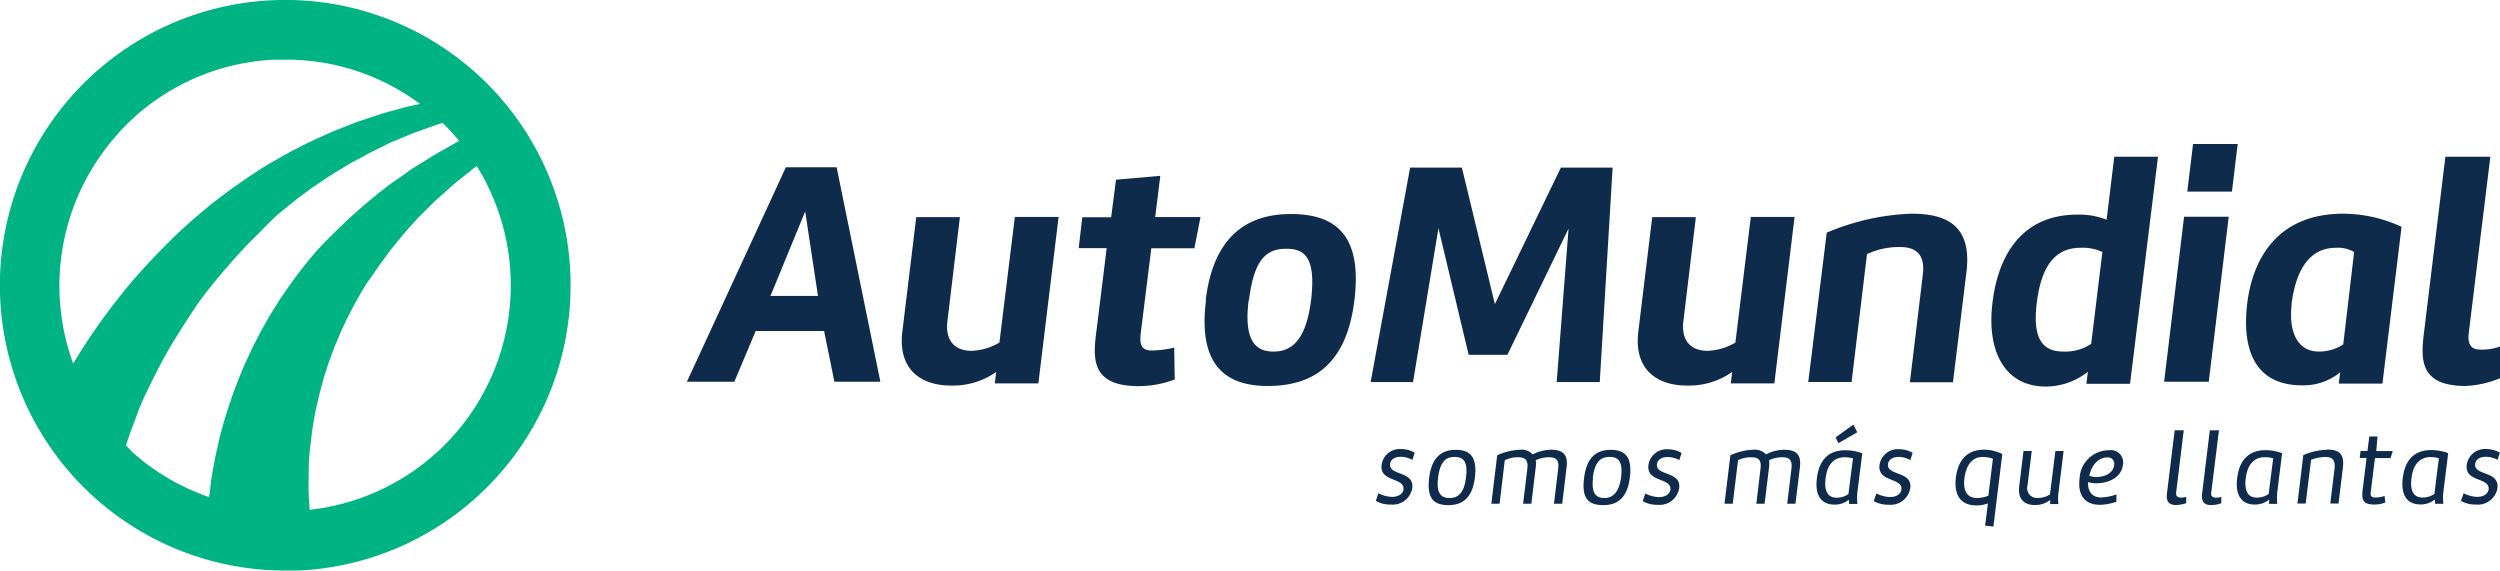 <?xml version="1.0" encoding="UTF-8"?>
<svg xmlns="http://www.w3.org/2000/svg" viewBox="0 0 303 69.15"><defs><style>.cls-1{fill:#00b383;}.cls-2{fill:#0e2b4c;}</style></defs><title>Recurso 22</title><g id="Capa_2" data-name="Capa 2"><g id="Logos"><path class="cls-1" d="M69.12,33A34.58,34.58,0,0,0,9,11.3,34.57,34.57,0,0,0,34.54,69.15c.55,0,1.11,0,1.66,0A34.59,34.59,0,0,0,69.12,33M14.33,16.15a27.18,27.18,0,0,1,19-8.92q.66,0,1.32,0a27.13,27.13,0,0,1,16.26,5.37l-1,.21c-.61.12-1.25.32-1.93.5s-1.39.37-2.12.61l-2.29.76c-.79.27-1.58.61-2.41.93s-1.66.71-2.52,1.09-1.71.81-2.58,1.25c-.43.23-.88.44-1.3.69l-1.3.74c-.89.48-1.73,1-2.6,1.59l-.66.42-.63.44-1.28.89c-.85.61-1.67,1.26-2.51,1.89-1.62,1.32-3.23,2.69-4.71,4.13s-2.89,2.92-4.21,4.39-2.52,3-3.6,4.42-2.07,2.87-2.94,4.2c-.53.81-1,1.58-1.45,2.32a27.47,27.47,0,0,1,5.46-27.89ZM15.27,54c.11-.37.27-.87.5-1.51s.61-1.65,1-2.69.95-2.2,1.57-3.46,1.31-2.6,2.12-4S22.2,39.5,23.17,38s2.07-2.93,3.26-4.35,2.44-2.83,3.74-4.2c.68-.65,1.34-1.33,2-2l1-1,.52-.47.54-.44c.73-.59,1.43-1.19,2.17-1.73l1.1-.82c.36-.27.74-.51,1.11-.76.74-.5,1.46-1,2.21-1.44s1.45-.91,2.18-1.28,1.42-.79,2.12-1.13l2-1c.65-.3,1.3-.55,1.91-.81s1.19-.5,1.75-.68l1.56-.56c.47-.17.91-.32,1.31-.43a27.58,27.58,0,0,1,2,2.19c-.64.33-1.35.75-2.17,1.21-1,.55-2.09,1.28-3.29,2-.3.19-.6.4-.9.62l-.92.65-1,.69c-.32.23-.63.49-.95.74-1.31,1-2.62,2.14-4,3.37-.64.63-1.33,1.26-2,1.93l-1,1c-.33.34-.66.69-1,1.06a51.52,51.52,0,0,0-3.59,4.61l-.84,1.21-.78,1.25c-.54.83-1,1.7-1.49,2.54-.24.43-.45.87-.67,1.3s-.46.85-.65,1.29c-.4.87-.81,1.73-1.16,2.6-.73,1.73-1.32,3.45-1.84,5.1s-.9,3.25-1.22,4.74-.55,2.87-.7,4.11c0,.4-.1.77-.14,1.14a27.37,27.37,0,0,1-9.52-5.65C15.85,54.55,15.55,54.27,15.27,54Zm22.25,7.81c0-.52-.08-1.12-.1-1.78-.05-1,0-2.09,0-3.3s.17-2.55.35-4,.44-2.87.81-4.38c.16-.76.39-1.52.6-2.29.09-.39.23-.77.35-1.16s.24-.78.39-1.17c.29-.76.54-1.56.89-2.32l.48-1.16.54-1.14a46.63,46.63,0,0,1,2.42-4.45c.21-.36.45-.7.68-1l.69-1c.46-.69,1-1.33,1.44-2,1-1.28,2-2.49,3-3.58.26-.28.5-.56.75-.82l.77-.76.74-.73c.24-.25.48-.48.73-.7,1-.87,1.87-1.71,2.73-2.37s1.4-1.15,2-1.58A27.38,27.38,0,0,1,37.52,61.79Z"/><path class="cls-2" d="M101.13,46.27l-1.25-6.15H91.59L89,46.27H83.25l12-26h6.15l5.3,26Zm33-16.2h-3.39l.43-3.74h3.5l.59-4.55,5.37-.47-.62,5h5.49l-.74,3.78h-5.22l-1.28,10.28c-.16,1.44.07,2.11,1.36,2.11a12.46,12.46,0,0,0,2.69-.35l.07,3.85a12.06,12.06,0,0,1-4.36.82c-6,0-5.53-3.58-5.1-6.93Zm12,6.31c.93-7.67,4.94-10.44,10.32-10.44,5.57,0,8.64,2.69,7.71,10.4s-4.87,10.44-10.52,10.44C148.35,46.78,145.19,44.05,146.17,36.38Zm5.21,0c-.62,4.95.86,6.23,3,6.23s3.94-1.28,4.56-6.23c.62-5.26-.82-6.23-3-6.23S152,31.12,151.38,36.38ZM178,43l-3.66-15.34-3.08,18.65h-5.14l4.79-26h6.27l4,16.55,8-16.55h6.27l-1.56,26h-5.22l1.44-18.61L182.7,43Zm43.4-14.8a28.63,28.63,0,0,1,10.24-2.3c3.9,0,7.4,1.13,6.7,7l-1.64,13.43h-5.22l1.56-13c.35-2.65-1-3.39-2.76-3.39a9.09,9.09,0,0,0-4,.86l-1.87,15.5h-5.25ZM267.7,46.27h-5.41l2.42-20h5.41Zm-1.9-28.82h5.41l-.7,5.77H265.1ZM303,45.84a12.38,12.38,0,0,1-4.17.94c-5.84,0-5.41-3.54-5-6.82L296.38,19h5.45l-2.61,21.3c-.2,1.6.39,2.07,1.4,2.07A6.38,6.38,0,0,0,303,42ZM128.32,26.29H123l-1.87,15.23a7.14,7.14,0,0,1-3.38,1c-1.87,0-3.24-1.09-2.92-3.62l1.51-12.58h-5.29l-1.68,13.83c-.58,4.63,2.26,6.58,5.88,6.58a9.11,9.11,0,0,0,5.49-1.65l-.17,1.39h5.28l2.43-20Zm89.18,0h-5.3l-1.87,15.23a7.14,7.14,0,0,1-3.38,1c-1.87,0-3.24-1.09-2.92-3.62l1.51-12.58h-5.29l-1.68,13.83c-.58,4.63,2.26,6.58,5.88,6.58a9.11,9.11,0,0,0,5.49-1.65l-.17,1.39h5.28l2.43-20ZM261.55,19h-5.3l-.93,7.63a9.05,9.05,0,0,0-3.51-.62c-6.89,0-9.66,5.1-10.32,10.67-.74,6,1.56,10.17,6.46,10.17a8.28,8.28,0,0,0,5.1-1.79l-.18,1.46h5.29L261.55,19ZM246.86,36.69c.51-4.2,2.07-6.66,5.3-6.66a5.68,5.68,0,0,1,2.65.51l-1.36,11.14a5.66,5.66,0,0,1-3.35.93C247.56,42.61,246.32,41.09,246.86,36.69ZM291,27.46a16.87,16.87,0,0,0-7-1.56c-7.87,0-10.91,5.34-11.61,10.68S273,46.7,279,46.7a7,7,0,0,0,4.63-1.58l-.17,1.37h5.29l2.32-19Zm-13.28,9.47c.43-3.35,1.68-6.9,5.42-6.9a3.94,3.94,0,0,1,2.18.51L284,41.75a5.46,5.46,0,0,1-2.93.86C278.22,42.61,277.4,39.85,277.75,36.93ZM173.22,57.87c.31-2.46,1.51-3.35,3.23-3.35s2.61.86,2.31,3.34-1.5,3.36-3.2,3.36C173.69,61.22,172.92,60.35,173.22,57.87Zm1.08,0c-.23,1.87.31,2.49,1.38,2.49s1.77-.62,2-2.49c.25-2-.36-2.49-1.37-2.49S174.56,55.84,174.3,57.87Zm9.92-3.36a1.81,1.81,0,0,1,1.54.56,5.06,5.06,0,0,1,2.22-.56c1.25,0,2.11.4,1.89,2.13l-.53,4.41h-1l.51-4.22c.15-1.19-.34-1.41-1.17-1.41a3.76,3.76,0,0,0-1.55.36,2.74,2.74,0,0,1,0,.86l-.53,4.41h-1l.51-4.22c.15-1.19-.35-1.41-1.18-1.41a3.51,3.51,0,0,0-1.55.36l-.63,5.27h-1l.71-5.87A7.33,7.33,0,0,1,184.22,54.51ZM192,57.87c.31-2.46,1.51-3.35,3.23-3.35s2.61.86,2.31,3.34-1.5,3.36-3.2,3.36C192.44,61.22,191.67,60.35,192,57.87Zm1.08,0c-.23,1.87.31,2.49,1.39,2.49.92,0,1.76-.62,2-2.49.25-2-.36-2.49-1.37-2.49S193.31,55.84,193.05,57.87Zm6.33,1.94a3.81,3.81,0,0,0,1.65.44c.87,0,1.34-.45,1.39-.89.18-1.51-2.92-.85-2.66-3a2.22,2.22,0,0,1,2.4-1.9,3.17,3.17,0,0,1,1.62.44l-.28.87a2.91,2.91,0,0,0-1.39-.38c-.63,0-1.23.23-1.32.88-.16,1.43,3,.82,2.69,2.91a2.39,2.39,0,0,1-2.6,2,3.46,3.46,0,0,1-1.81-.44Zm13.09-5.3a1.81,1.81,0,0,1,1.53.56,5.06,5.06,0,0,1,2.22-.56c1.25,0,2.11.4,1.9,2.13l-.54,4.41h-1l.51-4.22c.15-1.19-.34-1.41-1.17-1.41a3.71,3.71,0,0,0-1.54.36,3.08,3.08,0,0,1,0,.86l-.54,4.41h-1l.5-4.22c.16-1.19-.35-1.41-1.18-1.41a3.43,3.43,0,0,0-1.54.36l-.64,5.27h-1l.71-5.87A7.33,7.33,0,0,1,212.47,54.51Zm11.58,6.05a2.68,2.68,0,0,1-1.73.6c-1.52,0-2.42-1-2.14-3.22.32-2.61,1.83-3.37,3.44-3.37a6,6,0,0,1,2.06.37l-.59,4.67a6.57,6.57,0,0,0,0,1.47h-1Zm.5-5a3.62,3.62,0,0,0-1-.14c-1.31,0-2.12.87-2.32,2.58-.18,1.41.2,2.32,1.33,2.32a2.43,2.43,0,0,0,1.44-.44Zm-1.76-1.85-.35-.7,2.16-1.55.47.93Zm4.6,6.09a3.78,3.78,0,0,0,1.65.44c.86,0,1.33-.45,1.38-.89.18-1.51-2.92-.85-2.65-3a2.22,2.22,0,0,1,2.4-1.9,3.16,3.16,0,0,1,1.61.44l-.28.87a2.91,2.91,0,0,0-1.38-.38c-.64,0-1.24.23-1.33.88-.16,1.43,3,.82,2.7,2.91a2.4,2.4,0,0,1-2.61,2,3.46,3.46,0,0,1-1.81-.44Zm13-5.3a5,5,0,0,1,2.26.53l-1.08,8.79-1-.11.33-2.69a4.42,4.42,0,0,1-1.36.24c-2.28,0-2.72-1.68-2.52-3.38C237.32,55.76,238.41,54.51,240.43,54.51Zm-.79,5.85a3.44,3.44,0,0,0,1.36-.27l.55-4.48a3.56,3.56,0,0,0-1.25-.21c-1.38,0-2,1.14-2.19,2.51S238.25,60.36,239.64,60.36Zm8.85.24a2.91,2.91,0,0,1-1.87.62c-1.19,0-2.08-.64-1.88-2.28l.52-4.27h1l-.52,4.2a1.19,1.19,0,0,0,1.3,1.49,2.46,2.46,0,0,0,1.43-.44l.65-5.25h1l-.63,5.11a5.31,5.31,0,0,0,0,1.32h-1Zm6.24-.3a5.9,5.9,0,0,0,1.79-.37l0,.89a6.43,6.43,0,0,1-2,.37c-1.6,0-2.75-.89-2.46-3.25a3.56,3.56,0,0,1,3.58-3.36,1.49,1.49,0,0,1,1.67,1.78c-.2,1.54-1.77,2.22-3.18,2.22a3.62,3.62,0,0,1-1.06-.14C253.05,59.81,253.74,60.3,254.73,60.3Zm-.6-2.48c.92,0,2-.43,2.11-1.43a.76.76,0,0,0-.8-.94c-1.31,0-2,1.23-2.21,2.22A2.42,2.42,0,0,0,254.13,57.82Zm10.55-5.66-.92,7.54c-.06.48.23.62.6.62a2.17,2.17,0,0,0,.62-.1l0,.77a4.1,4.1,0,0,1-1.2.23c-1,0-1.24-.52-1.13-1.44l.93-7.62Zm4.27,0L268,59.7c-.07.48.23.62.59.62a2.19,2.19,0,0,0,.63-.1l0,.77a4.1,4.1,0,0,1-1.19.23c-1,0-1.24-.52-1.13-1.44l.93-7.62Zm6.08,8.4a2.68,2.68,0,0,1-1.73.6c-1.52,0-2.42-1-2.14-3.22.32-2.61,1.83-3.37,3.44-3.37a5.92,5.92,0,0,1,2,.37l-.58,4.67a6.57,6.57,0,0,0,0,1.47h-1Zm.49-5a3.5,3.5,0,0,0-1-.14c-1.31,0-2.12.87-2.33,2.58-.17,1.41.21,2.32,1.34,2.32a2.43,2.43,0,0,0,1.44-.44Zm6.53-1.06c1.28,0,2.14.37,1.92,2.17l-.53,4.37h-1l.51-4.18c.15-1.22-.37-1.46-1.1-1.46a5,5,0,0,0-1.74.34l-.65,5.3h-1l.71-5.87A7.8,7.8,0,0,1,282.05,54.51Zm7.06,6.41a3.41,3.41,0,0,1-1.29.25c-1.37,0-1.61-.49-1.46-1.76l.48-3.89H286l.1-.85h.84l.22-1.75h1L288,54.67h2l-.27.85h-1.89l-.49,4c-.06.43-.09.78.57.78a3,3,0,0,0,1.09-.2Zm6-.36a2.72,2.72,0,0,1-1.73.6c-1.53,0-2.43-1-2.15-3.22.32-2.61,1.83-3.37,3.44-3.37a6,6,0,0,1,2.06.37l-.58,4.67a6,6,0,0,0,0,1.47h-1Zm.49-5a3.56,3.56,0,0,0-1-.14c-1.31,0-2.12.87-2.32,2.58-.18,1.41.2,2.32,1.33,2.32a2.43,2.43,0,0,0,1.45-.44Zm3,4.24a3.78,3.78,0,0,0,1.65.44c.86,0,1.33-.45,1.38-.89.18-1.51-2.92-.85-2.65-3a2.22,2.22,0,0,1,2.4-1.9,3.16,3.16,0,0,1,1.61.44l-.28.87a2.91,2.91,0,0,0-1.39-.38c-.63,0-1.23.23-1.32.88-.16,1.43,2.95.82,2.7,2.91a2.4,2.4,0,0,1-2.61,2,3.46,3.46,0,0,1-1.81-.44Zm-131.53,0a3.86,3.86,0,0,0,1.66.44c.86,0,1.33-.45,1.38-.89.18-1.51-2.92-.85-2.65-3a2.22,2.22,0,0,1,2.4-1.9,3.16,3.16,0,0,1,1.61.44l-.28.87a2.91,2.91,0,0,0-1.39-.38c-.63,0-1.23.23-1.31.88-.17,1.43,2.94.82,2.69,2.91a2.4,2.4,0,0,1-2.61,2,3.46,3.46,0,0,1-1.81-.44ZM97.59,25.63,93.38,35.87h5.76Z"/></g></g></svg>